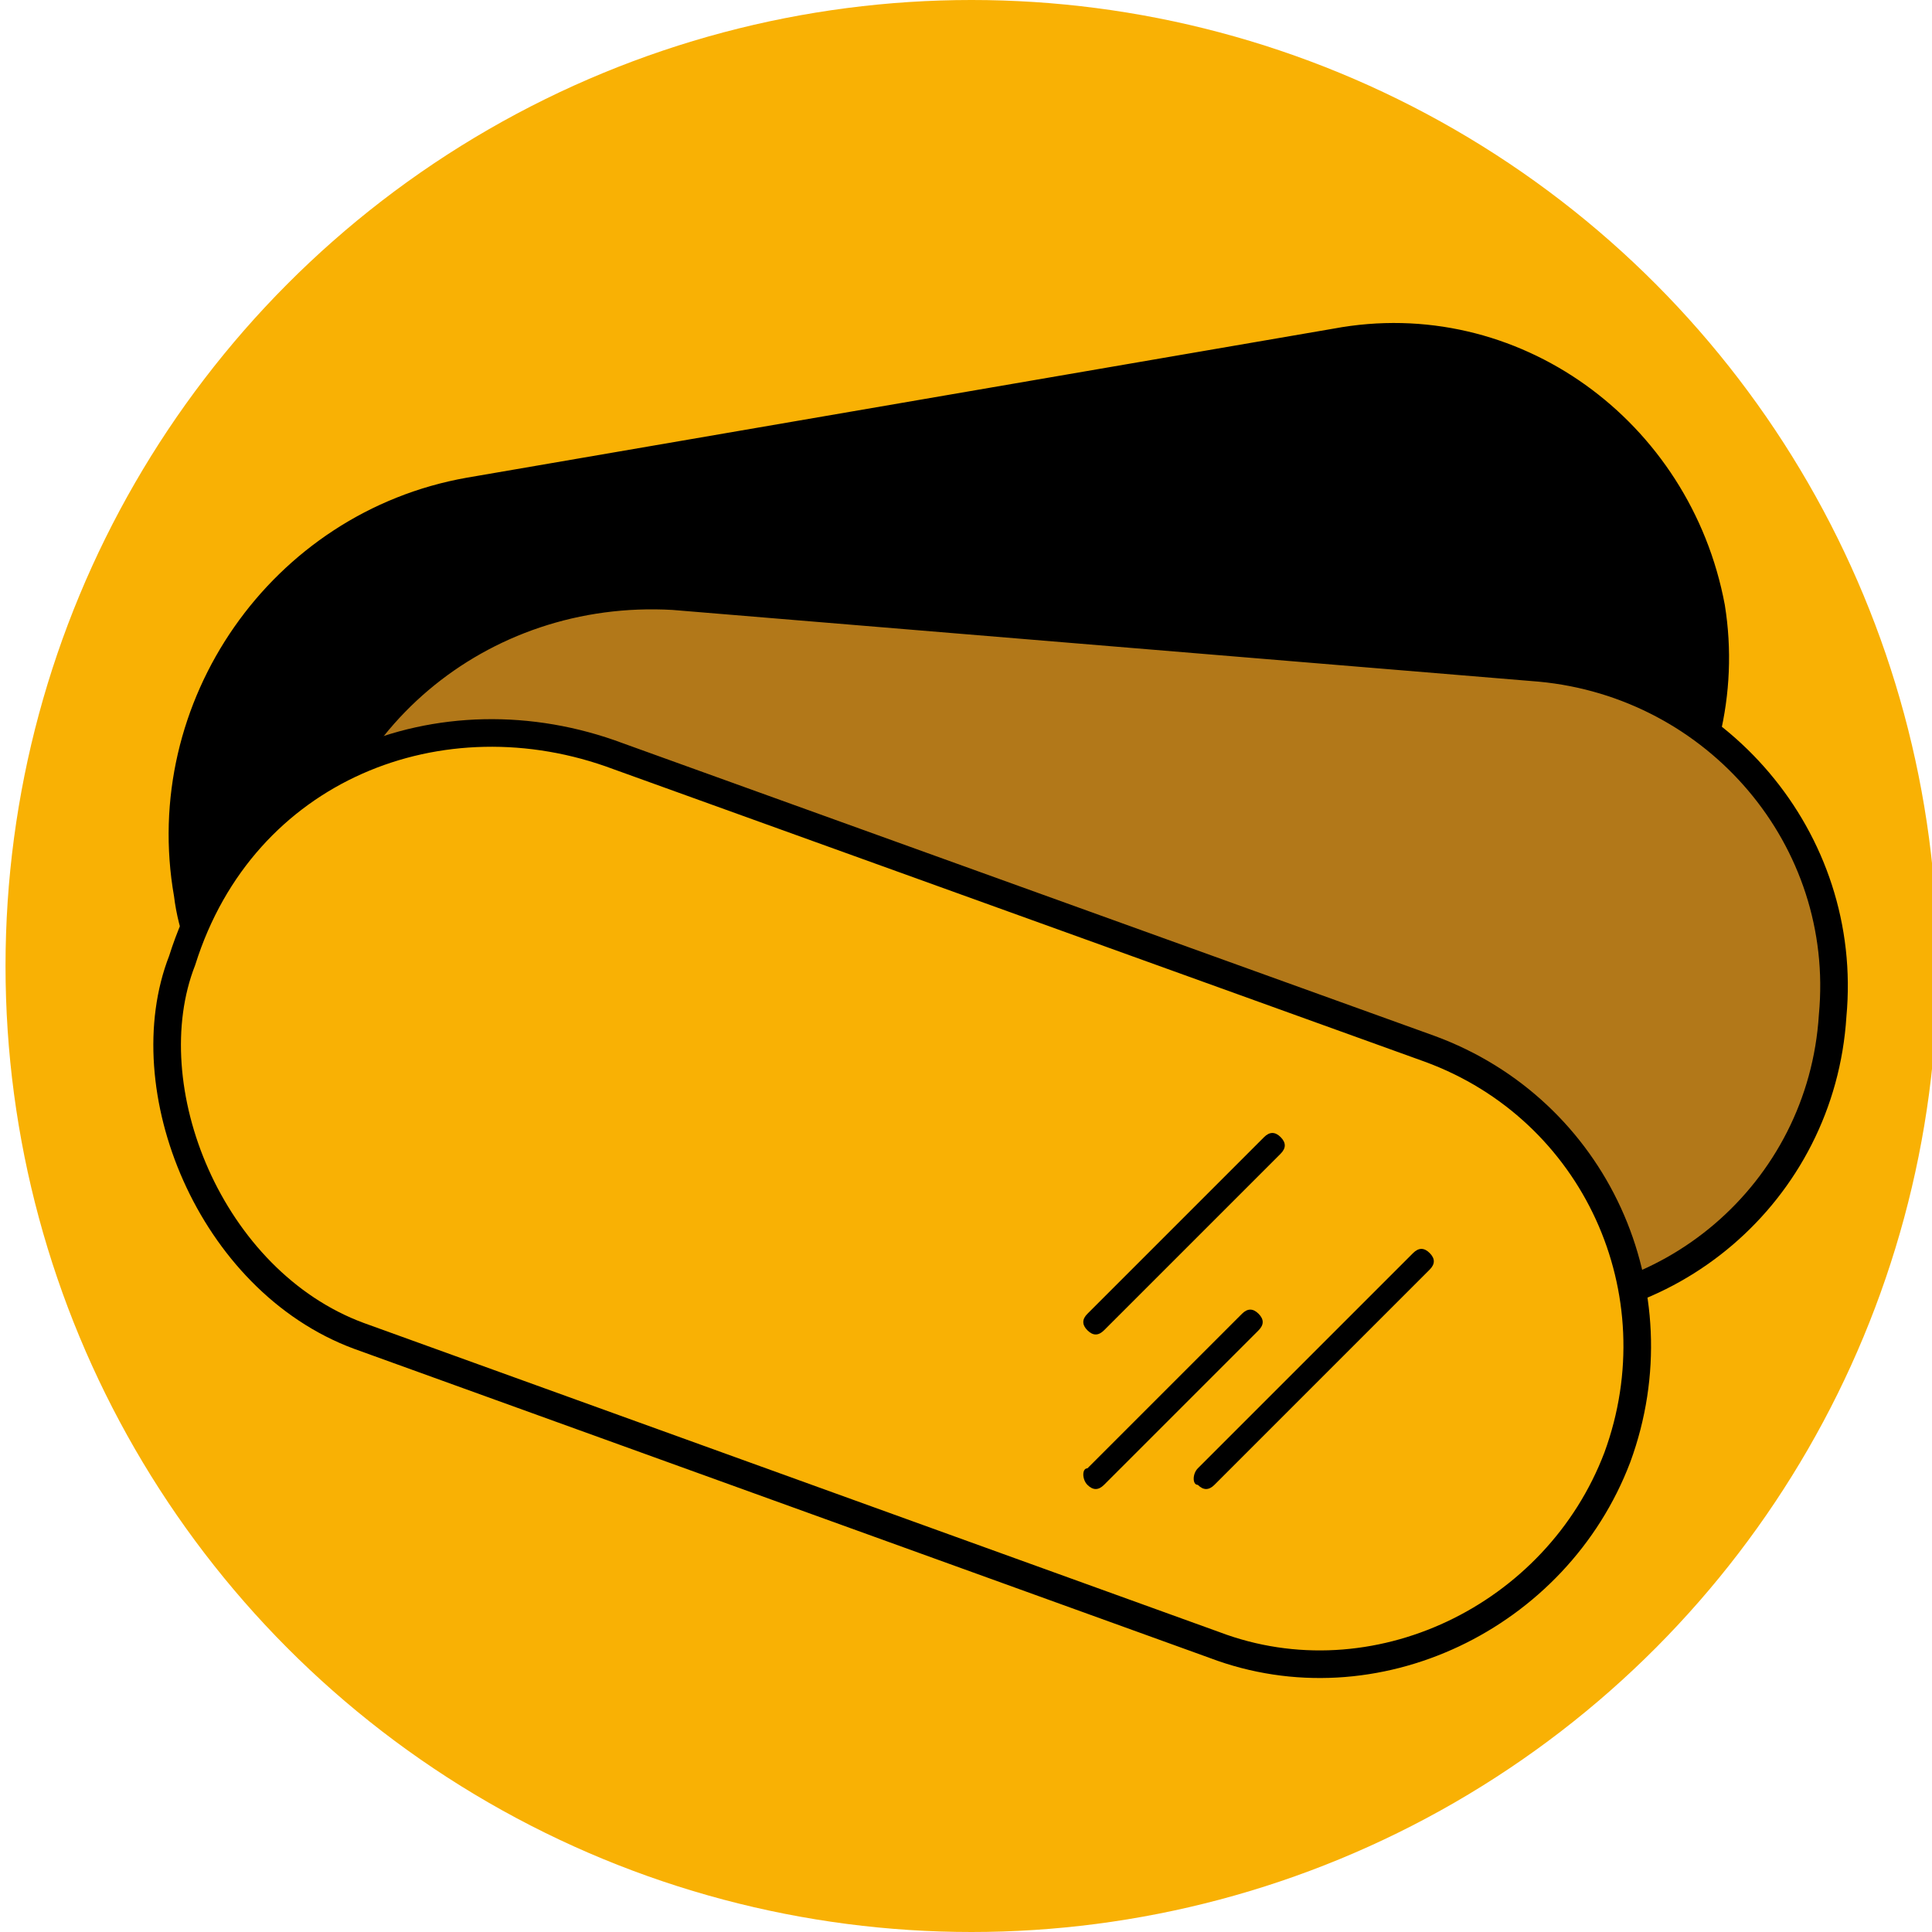 <?xml version="1.0" encoding="utf-8"?>
<!-- Generator: Adobe Illustrator 24.2.1, SVG Export Plug-In . SVG Version: 6.00 Build 0)  -->
<svg version="1.1" xmlns="http://www.w3.org/2000/svg" xmlns:xlink="http://www.w3.org/1999/xlink" x="0px" y="0px"
	 viewBox="0 0 35 35" style="enable-background:new 0 0 35 35;" xml:space="preserve">
<style type="text/css">
	.st0{fill:#F9B107;}
	.st1{fill:#B37A19;}
	.st2{fill:none;stroke:#000000;stroke-width:0.5;}
	.st3{fill:none;stroke:#000000;stroke-width:1.5;}
	.st4{clip-path:url(#SVGID_2_);fill:#F9B104;}
	.st5{clip-path:url(#SVGID_2_);fill:#B27819;}
	.st6{clip-path:url(#SVGID_2_);fill:none;}
	.st7{clip-path:url(#SVGID_2_);}
	.st8{clip-path:url(#SVGID_4_);fill:#F9B104;}
	.st9{clip-path:url(#SVGID_4_);fill:none;}
	.st10{clip-path:url(#SVGID_4_);}
	.st11{fill:#F9B104;}
	.st12{fill:none;stroke:#000000;stroke-miterlimit:10;}
	.st13{clip-path:url(#SVGID_6_);fill:#F9B104;}
	.st14{clip-path:url(#SVGID_6_);fill:#B27819;stroke:#000000;stroke-width:0.5;stroke-linejoin:bevel;stroke-miterlimit:10;}
	.st15{clip-path:url(#SVGID_6_);fill:#B2792C;stroke:#000000;stroke-width:0.5;stroke-linejoin:round;stroke-miterlimit:10;}
	.st16{clip-path:url(#SVGID_8_);fill:#F9B104;}
	
		.st17{clip-path:url(#SVGID_8_);fill:#B27819;stroke:#000000;stroke-width:0.5;stroke-linecap:square;stroke-linejoin:round;stroke-miterlimit:10;}
	
		.st18{clip-path:url(#SVGID_8_);fill:#B27819;stroke:#000000;stroke-width:0.53;stroke-linecap:square;stroke-linejoin:bevel;stroke-miterlimit:10;}
	
		.st19{clip-path:url(#SVGID_8_);fill:none;stroke:#000000;stroke-width:0.5;stroke-linecap:square;stroke-linejoin:bevel;stroke-miterlimit:10;}
	.st20{fill:none;}
	.st21{fill:#B27819;}
	.st22{fill:none;stroke:#F9B107;stroke-width:0.25;}
	.st23{fill:#4D3C90;}
	.st24{clip-path:url(#SVGID_10_);fill:#B37A19;}
	.st25{fill:none;stroke:#000000;stroke-width:0.5;stroke-linecap:round;stroke-linejoin:bevel;stroke-miterlimit:2.613;}
	.st26{fill:#B27819;stroke:#000000;stroke-width:0.5;stroke-linecap:round;stroke-linejoin:round;stroke-miterlimit:10;}
	.st27{fill:none;stroke:#000000;stroke-width:0.75;stroke-linecap:round;stroke-linejoin:round;stroke-miterlimit:10;}
	.st28{fill:none;stroke:#000000;stroke-width:0.4;stroke-linecap:round;stroke-linejoin:round;stroke-miterlimit:10;}
	.st29{fill:#B27819;stroke:#000000;stroke-width:0.4;stroke-linecap:round;stroke-linejoin:round;stroke-miterlimit:10;}
	.st30{fill:none;stroke:#000000;stroke-width:0.5;stroke-linecap:round;stroke-linejoin:round;stroke-miterlimit:10;}
	.st31{fill:none;stroke:#000000;stroke-width:0.25;}
	.st32{fill:none;stroke:#000000;stroke-width:0.5;stroke-miterlimit:10;}
	.st33{opacity:0.96;}
	.st34{fill:#FFFFFF;}
	.st35{fill:#E30613;}
	.st36{stroke:#000000;stroke-width:0.5;stroke-miterlimit:10;}
	.st37{fill:#B27819;stroke:#000000;stroke-width:0.5;stroke-miterlimit:10;}
	.st38{fill:#F9B104;stroke:#000000;stroke-width:0.5;stroke-miterlimit:10;}
	.st39{clip-path:url(#SVGID_12_);fill:#F9B107;}
	.st40{clip-path:url(#SVGID_14_);fill:#B37A19;}
	.st41{fill:none;stroke:#000000;stroke-width:1.2;}
	.st42{stroke:#000000;stroke-width:1.25;stroke-miterlimit:10;}
	.st43{fill:none;stroke:#000000;stroke-width:1.25;stroke-miterlimit:10;}
	.st44{fill:#B27819;stroke:#000000;stroke-width:0.65;stroke-miterlimit:10;}
	.st45{fill:none;stroke:#000000;stroke-width:0.75;stroke-miterlimit:10;}
	.st46{fill:#B27918;stroke:#000000;stroke-width:0.5;stroke-linecap:round;stroke-linejoin:round;stroke-miterlimit:10;}
	.st47{fill:#F9B104;stroke:#000000;stroke-width:0.5;stroke-linecap:round;stroke-linejoin:round;stroke-miterlimit:10;}
	.st48{fill:#B27918;stroke:#000000;stroke-width:0.5;stroke-miterlimit:10;}
	.st49{fill:#F9B107;stroke:#000000;stroke-width:0.5;stroke-miterlimit:10;}
	.st50{fill:#B27A2C;stroke:#000000;stroke-width:0.5;stroke-miterlimit:10;}
</style>
<g id="Tipo_di_inferriata">
</g>
<g id="Predisposizione_1-2_ante_luce">
</g>
<g id="Livello_27">
</g>
<g id="Apertura_porta_vetro_-_dx_o_sx">
</g>
<g id="Decoro_su_base_sabbiata_o_trasparente">
</g>
<g id="Finitura_colors_coprente_o_satinata">
</g>
<g id="Finitura_trasparente_o_sabbiata">
</g>
<g id="Extrachiaro">
</g>
<g id="Tipo_di_vetro">
</g>
<g id="Ctg_versione_Kit_o_assemblato">
</g>
<g id="TIPO_CHIUSURA_TECH">
</g>
<g id="FINITURA">
</g>
<g id="TIPO_DI_PORTA__x28_legno-vetro_x29_">
</g>
<g id="GUIDA_INFERIORE_PER_ALZANTE">
	<g id="AI_9_">
		<circle class="st11" cx="17.6" cy="17.5" r="17.5"/>
		<path class="st36" d="M26.2,17.7L9.6,20.6c-2.9,0.5-5.9-1.9-6.2-4.4l0,0c-0.6-3.4,1.7-6.7,5.1-7.3l15.7-2.7
			c3.2-0.6,6.2,1.6,6.8,4.8l0,0C31.5,14.1,29.4,17.2,26.2,17.7z"/>
		<path class="st37" d="M27,23.7l-16.7-1.3c-2.9-0.2-5.2-3.3-4.9-5.8l0,0c0.3-3.5,3.3-6,6.8-5.8l15.7,1.3c3.2,0.3,5.6,3.1,5.3,6.3v0
			C33,21.6,30.2,24,27,23.7z"/>
		<path class="st38" d="M22,29.8L6.5,24.2c-2.7-1-4.1-4.5-3.2-6.8l0,0c1.1-3.5,4.7-4.9,7.9-3.7L25.9,19c3,1.1,4.5,4.4,3.4,7.4l0,0
			C28.2,29.3,24.9,30.9,22,29.8z"/>
		<path d="M19.7,26.9L19.7,26.9c0.1,0.1,0.2,0.1,0.3,0l2.8-2.8c0.1-0.1,0.1-0.2,0-0.3l0,0c-0.1-0.1-0.2-0.1-0.3,0l-2.8,2.8
			C19.6,26.6,19.6,26.8,19.7,26.9z"/>
		<path d="M19.7,24.1L19.7,24.1c0.1,0.1,0.2,0.1,0.3,0l3.2-3.2c0.1-0.1,0.1-0.2,0-0.3l0,0c-0.1-0.1-0.2-0.1-0.3,0l-3.2,3.2
			C19.6,23.9,19.6,24,19.7,24.1z"/>
		<path d="M21.7,26.9L21.7,26.9c0.1,0.1,0.2,0.1,0.3,0l3.9-3.9c0.1-0.1,0.1-0.2,0-0.3l0,0c-0.1-0.1-0.2-0.1-0.3,0l-3.9,3.9
			C21.6,26.7,21.6,26.9,21.7,26.9z"/>
	</g>
</g>
<g id="RAGGIO">
</g>
<g id="CHIUDIPORTA">
</g>
<g id="TRAVERSO__x28_sì-no_x29_">
</g>
<g id="CERNIERE">
</g>
<g id="APERTURE__x28_BATTENTE_x29_">
</g>
<g id="MOTORIZZAZIONE">
</g>
<g id="ANTI_CORROSIONE">
</g>
<g id="PORTATA">
</g>
<g id="PARETE_FINITA">
</g>
<g id="TITOLI">
</g>
</svg>
